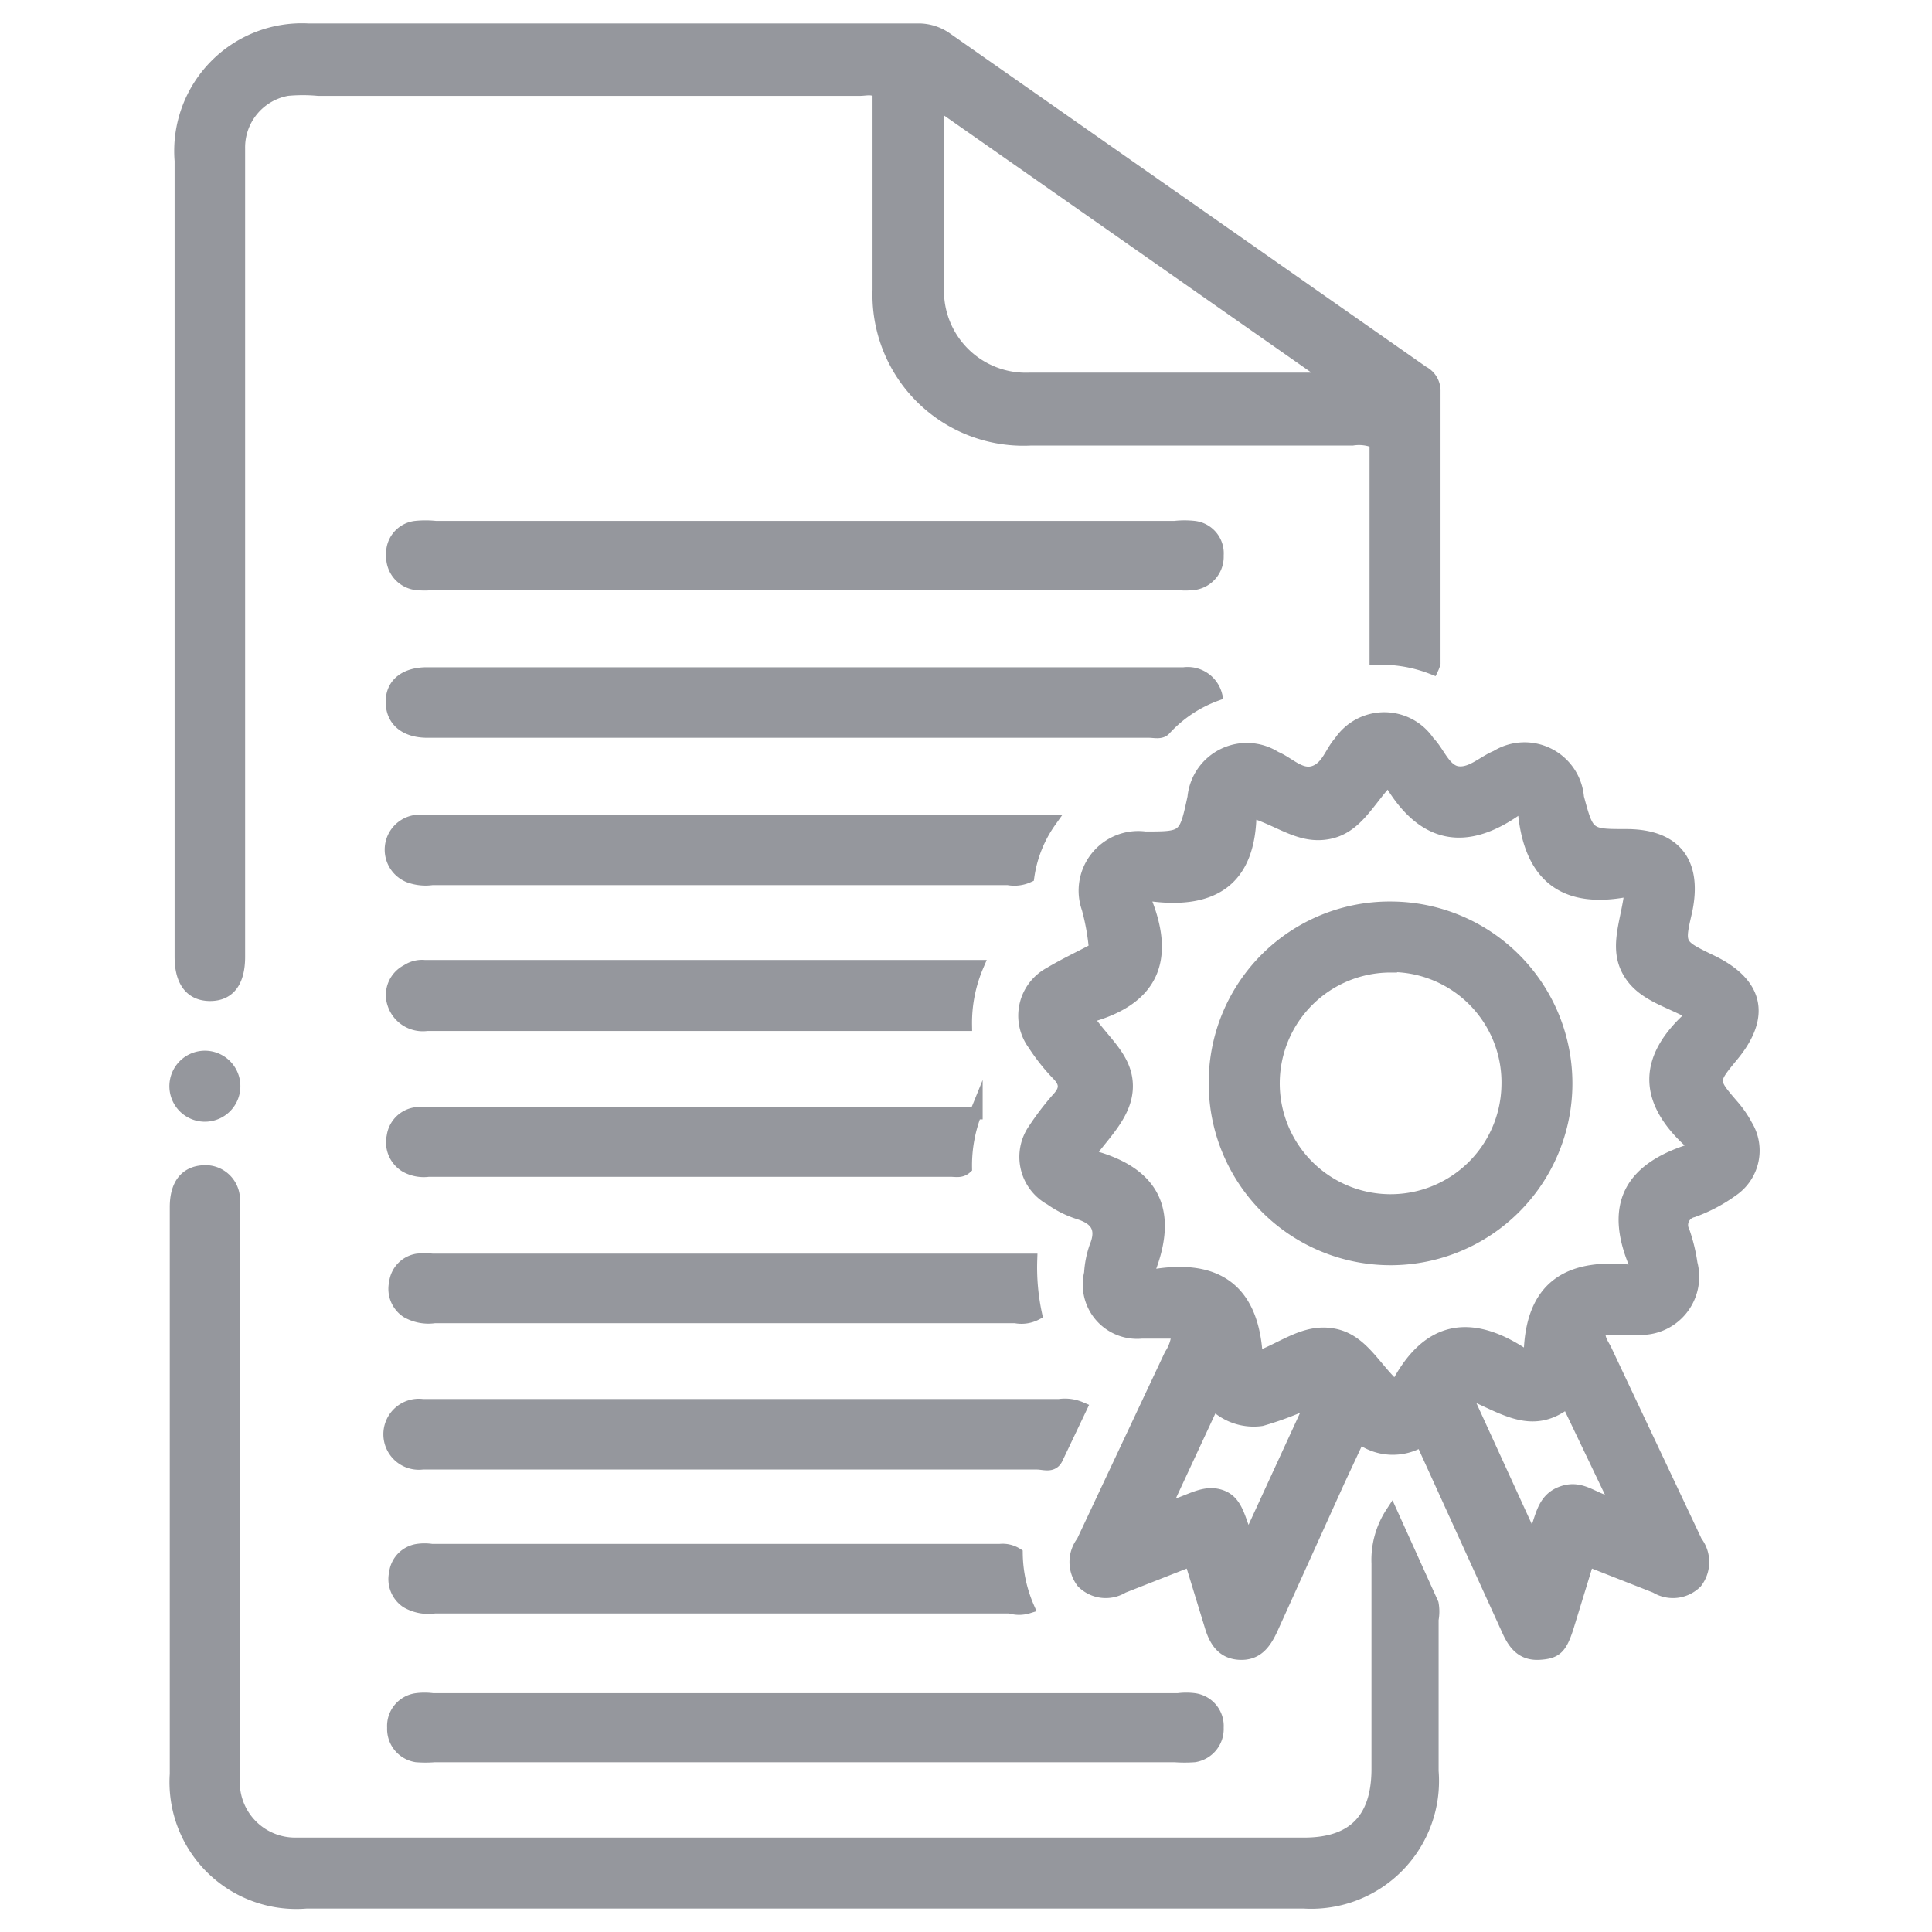 <?xml version="1.0" encoding="iso-8859-1"?>
<svg xmlns="http://www.w3.org/2000/svg" width="40" height="40" fill="#95979d" stroke="#95979d" stroke-miterlimit="10" stroke-width=".25" xmlns:v="https://vecta.io/nano"><path d="M24.38 27.59h-.74a1 1 0 0 1-1.07-1.23 2 2 0 0 1 .11-.55c.16-.39 0-.58-.35-.69a2.1 2.1 0 0 1-.58-.29 1 1 0 0 1-.34-1.45 5.82 5.82 0 0 1 .48-.63c.17-.18.19-.32 0-.51a4.17 4.17 0 0 1-.49-.62 1 1 0 0 1 .33-1.47c.3-.18.62-.33.94-.5a4.77 4.77 0 0 0-.15-.84 1.11 1.11 0 0 1 1.19-1.47c.82 0 .82 0 1-.83a1.11 1.11 0 0 1 1.7-.83c.27.11.51.39.79.3s.35-.41.54-.62a1.11 1.11 0 0 1 1.84 0c.21.21.33.6.61.63s.52-.22.79-.33a1.11 1.11 0 0 1 1.69.85c.21.78.21.78 1 .78 1 0 1.46.55 1.24 1.58-.16.69-.16.69.47 1 1 .46 1.19 1.15.48 2-.42.51-.42.51 0 1a2.2 2.2 0 0 1 .3.43 1 1 0 0 1-.28 1.34 3.31 3.31 0 0 1-.83.44.29.29 0 0 0-.19.42 3.53 3.53 0 0 1 .16.66 1.08 1.08 0 0 1-1.13 1.35h-.76c-.06.2.07.33.13.47l1.86 3.94a.69.69 0 0 1 0 .84.68.68 0 0 1-.84.1l-1.4-.55-.42 1.37c-.14.44-.24.54-.59.56s-.52-.19-.65-.48l-1.79-3.93a1.15 1.15 0 0 1-1.29-.07l-.42.9-1.39 3.07c-.14.3-.31.53-.67.51s-.51-.28-.6-.59l-.41-1.34-1.4.55a.68.68 0 0 1-.84-.1.69.69 0 0 1 0-.84l1.82-3.87a.9.9 0 0 0 .15-.46zm7.16-10.93c-1.2.92-2.11.67-2.79-.52-.42.44-.66 1-1.25 1.11s-1-.27-1.61-.45c0 1.45-.8 1.95-2.23 1.71.59 1.34.22 2.19-1.15 2.55.33.5.81.83.82 1.41s-.47 1-.79 1.45c1.35.34 1.78 1.15 1.2 2.51 1.44-.29 2.21.26 2.28 1.68.57-.21 1-.59 1.59-.48s.84.68 1.29 1.09c.65-1.28 1.58-1.44 2.77-.59 0-1.52.82-2 2.25-1.8-.64-1.37-.18-2.17 1.21-2.56C34 22.83 34 21.91 35.05 21c-.52-.29-1.08-.4-1.35-.91s0-1.05.06-1.66c-1.37.29-2.13-.27-2.22-1.77zm-1.22 12.15l1.41 3.08c.19-.43.18-.85.62-1s.68.21 1.1.23l-1-2.09c-.76.6-1.37.07-2.13-.22zm-4.48 3.08L27.17 29a6.7 6.7 0 0 1-1.05.4 1.17 1.17 0 0 1-1-.34l-1 2.15c.44-.07.75-.36 1.13-.25s.4.51.59.93zm3.82-18.05a2.91 2.91 0 0 0-1.18-.2V9.16A.86.86 0 0 0 28 9.1h-6.67A3 3 0 0 1 18.19 6V2a.24.24 0 0 0 0-.08c-.11-.11-.26-.06-.39-.06H6.59a3.44 3.44 0 0 0-.64 0 1.21 1.21 0 0 0-1 1.21v.64 16.1c0 .52-.21.79-.6.79s-.61-.27-.61-.79V3.33A2.52 2.52 0 0 1 6.38.61H19a1 1 0 0 1 .59.18l9.87 6.91a.44.44 0 0 1 .24.38v5.65a.62.62 0 0 1-.04.11zm-2.24-6v-.09l-8-5.6v.25 3.56a1.82 1.82 0 0 0 1.9 1.88h6.12zm1.39 23.48l.85 1.88a.91.91 0 0 1 0 .33v3.14A2.52 2.52 0 0 1 27 39.39H6.34a2.5 2.5 0 0 1-2.7-2.66V24.99c0-.46.2-.72.57-.74a.59.59 0 0 1 .63.52 2.38 2.38 0 0 1 0 .38v11.13.6a1.27 1.27 0 0 0 1.28 1.29H27c1 0 1.51-.49 1.52-1.52v-4.28a1.78 1.78 0 0 1 .29-1.05zm-12.1-20.41h7.61a1.85 1.85 0 0 1 .41 0 .55.55 0 0 1 .48.59.57.57 0 0 1-.48.59 1.6 1.6 0 0 1-.38 0q-7.68 0-15.37 0a1.6 1.6 0 0 1-.38 0 .57.57 0 0 1-.48-.59.55.55 0 0 1 .48-.59 2 2 0 0 1 .42 0zm-.08 25.45H9a2.38 2.38 0 0 1-.38 0 .57.57 0 0 1-.48-.59.56.56 0 0 1 .48-.59 1.3 1.3 0 0 1 .34 0h15.43a1.3 1.3 0 0 1 .34 0 .56.56 0 0 1 .48.59.57.57 0 0 1-.48.59 2.81 2.81 0 0 1-.41 0z"/><path d="M25.18 14.39a2.68 2.68 0 0 0-1.06.71c-.08.09-.22.05-.33.05H8.85c-.47 0-.74-.24-.74-.62s.29-.59.73-.59h15.67a.61.61 0 0 1 .67.45zm-2.8 14.76l-.5 1.05c-.09.18-.27.1-.41.1H8.75a.61.61 0 1 1 0-1.21h13.18a.84.84 0 0 1 .45.06zM21.75 17a2.61 2.61 0 0 0-.46 1.15.7.7 0 0 1-.42.05q-6 0-11.92 0a1 1 0 0 1-.48-.05.6.6 0 0 1 .12-1.15 1.1 1.1 0 0 1 .26 0h12.9zm-.4 9.08a4.62 4.62 0 0 0 .1 1.13.66.66 0 0 1-.43.06H9a.9.9 0 0 1-.58-.11.57.57 0 0 1-.24-.6.55.55 0 0 1 .46-.48 1.62 1.62 0 0 1 .31 0H21zm-.3 6.09a2.88 2.88 0 0 0 .24 1.11.64.64 0 0 1-.38 0H9a.9.9 0 0 1-.58-.11.57.57 0 0 1-.24-.6.55.55 0 0 1 .46-.48 1 1 0 0 1 .3 0H20.7a.55.55 0 0 1 .35.08zM20.22 23a3 3 0 0 0-.22 1.18c-.1.09-.21.06-.31.06H8.87a.77.77 0 0 1-.47-.09.58.58 0 0 1-.27-.62.56.56 0 0 1 .47-.48 1.1 1.1 0 0 1 .26 0h11.36zm.02-3a3 3 0 0 0-.24 1.22H8.84a.64.64 0 0 1-.7-.45.57.57 0 0 1 .29-.68.56.56 0 0 1 .36-.09h11.45zM4.85 22.44a.61.61 0 1 1-1.21-.05.61.61 0 0 1 1.21.05zm23.95-3.65a3.64 3.64 0 1 1-3.65 3.64 3.62 3.62 0 0 1 3.65-3.64zm0 1.22a2.42 2.42 0 1 0 2.41 2.49A2.41 2.41 0 0 0 28.8 20z"/></svg>